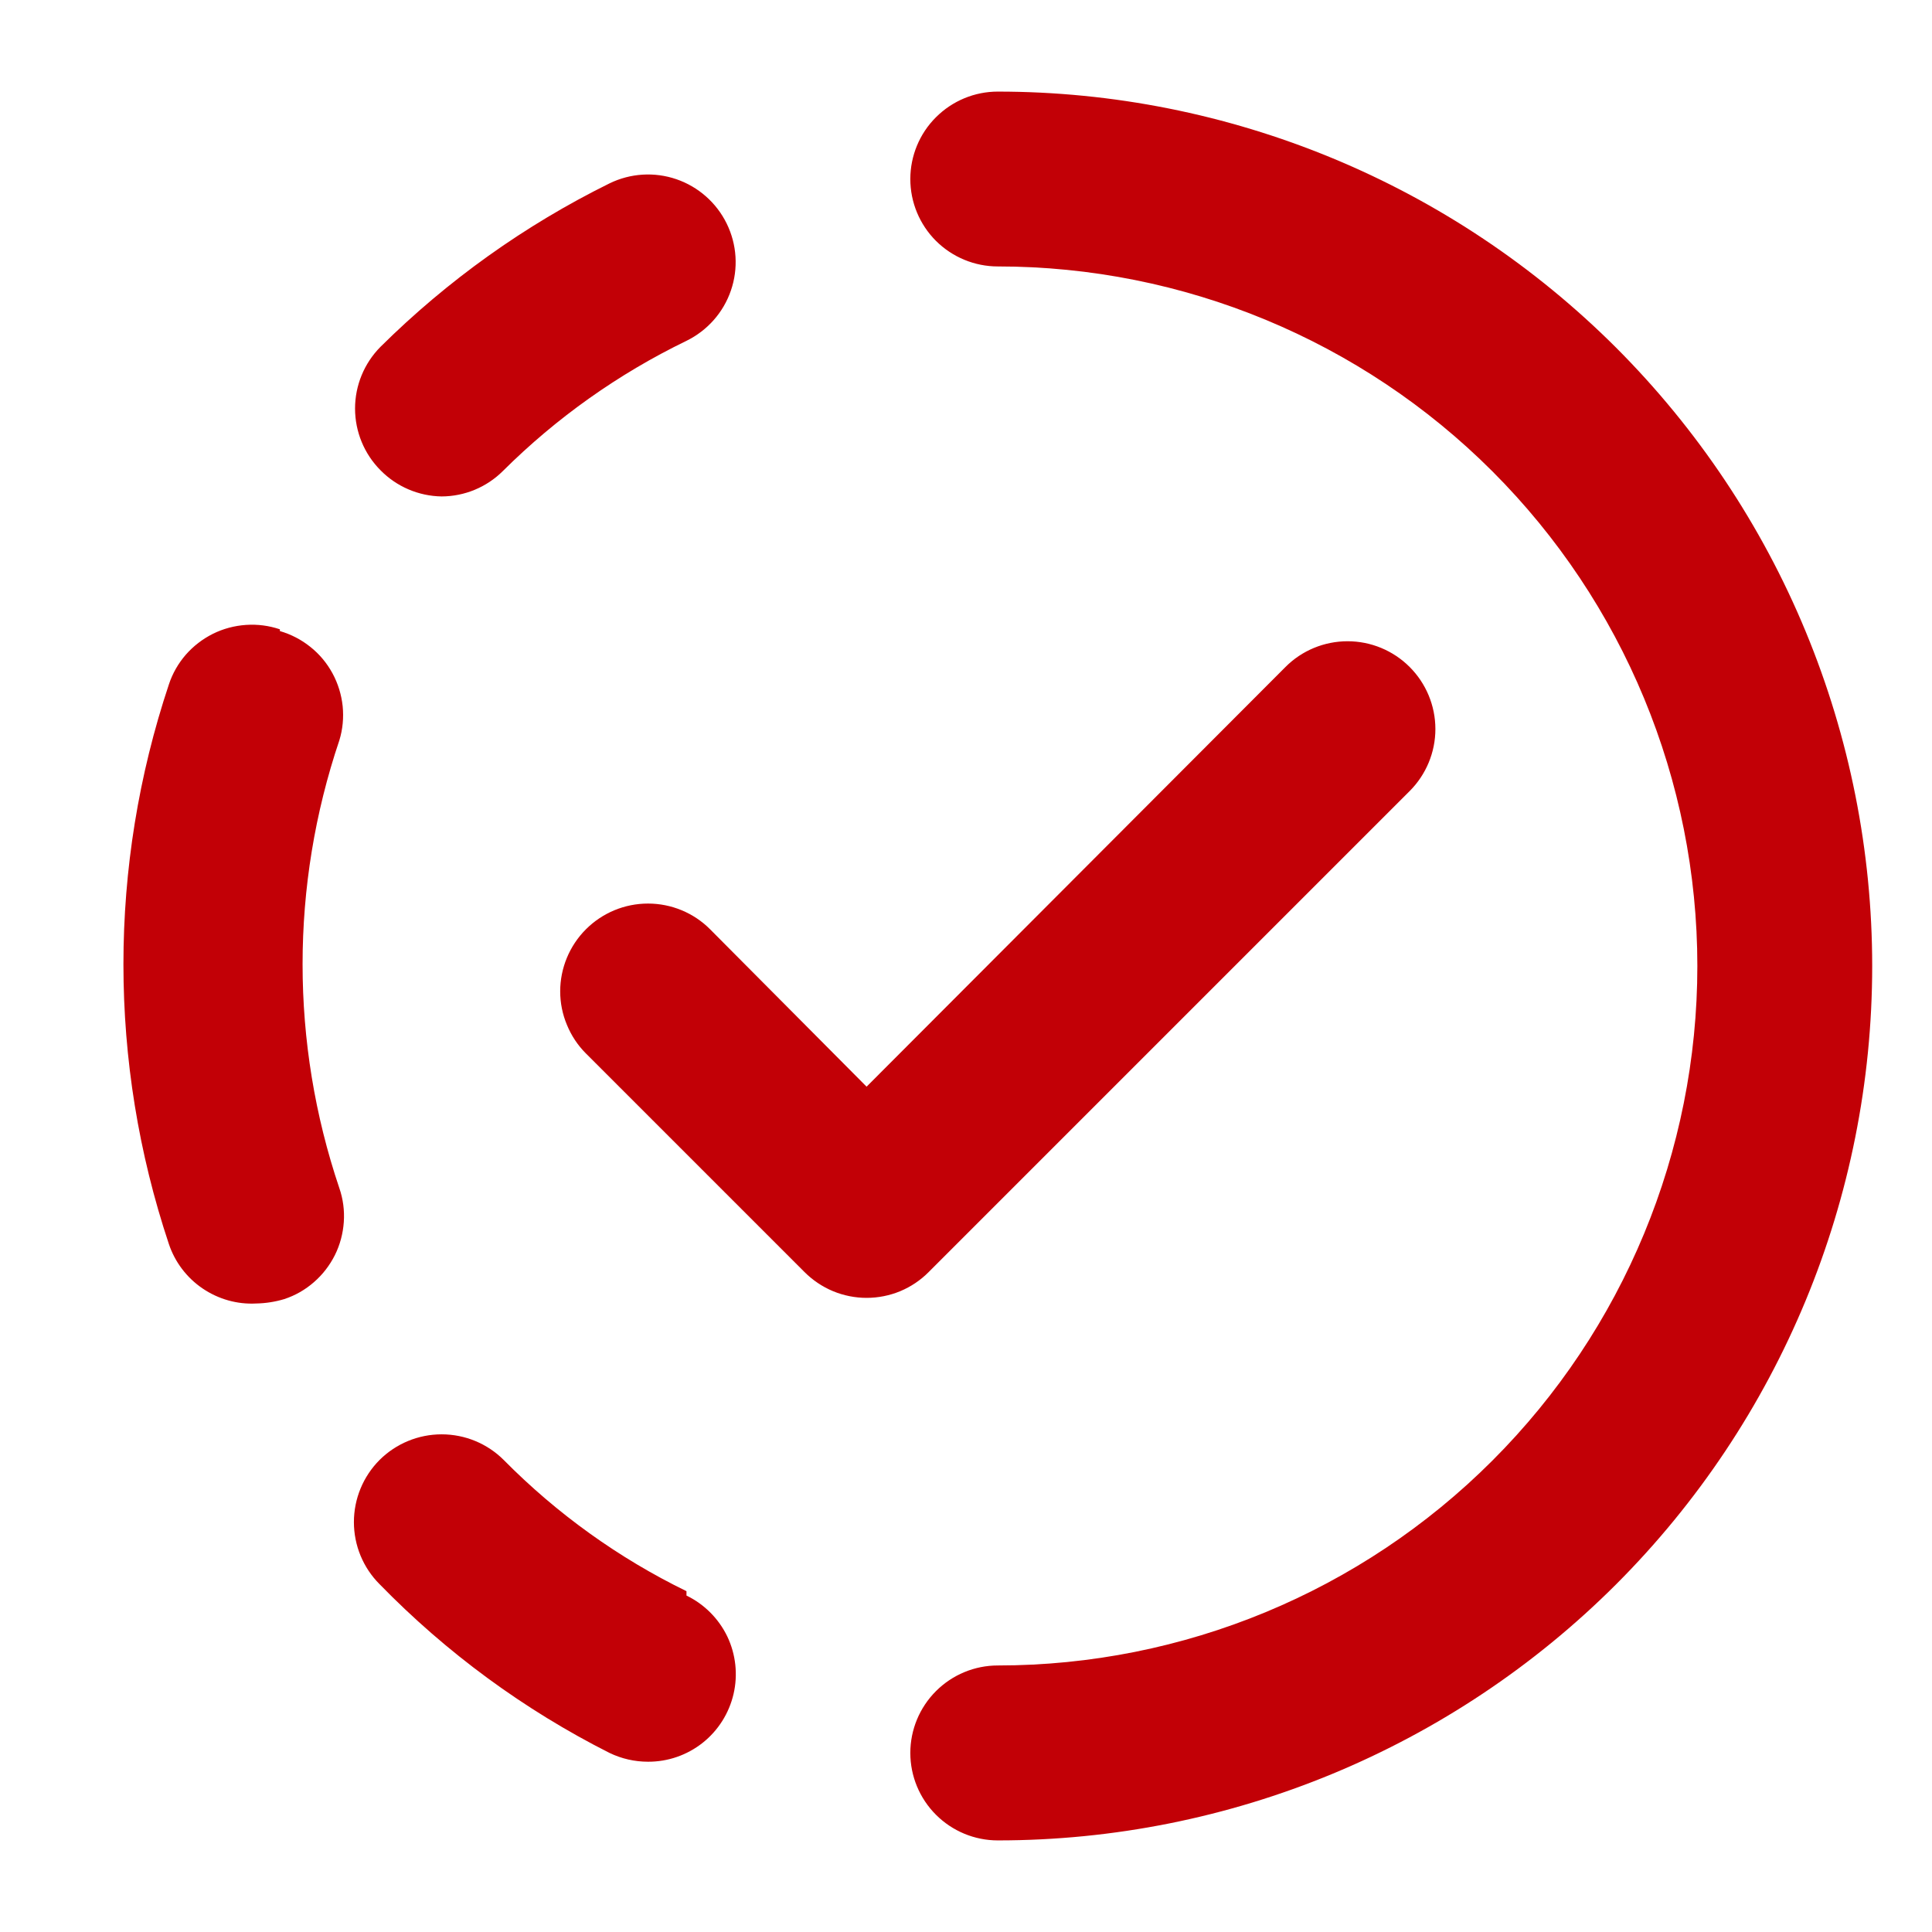 <svg width="22" height="22" viewBox="0 0 22 22" fill="none" xmlns="http://www.w3.org/2000/svg">
<g id="noun_progress_4032147 2">
<g clip-path="url(#clip0_295_13761)">
<g id="25 Progress">
<path id="Vector" d="M21.319 11C21.319 13.641 20.27 16.173 18.403 18.041C16.535 19.908 14.003 20.957 11.362 20.957C11.098 20.957 10.845 20.852 10.658 20.665C10.471 20.478 10.366 20.225 10.366 19.961C10.366 19.697 10.471 19.444 10.658 19.257C10.845 19.07 11.098 18.965 11.362 18.965C13.475 18.965 15.501 18.126 16.994 16.632C18.488 15.139 19.328 13.113 19.328 11C19.328 8.887 18.488 6.861 16.994 5.367C15.501 3.874 13.475 3.034 11.362 3.034C11.098 3.034 10.845 2.929 10.658 2.743C10.471 2.556 10.366 2.303 10.366 2.039C10.366 1.775 10.471 1.521 10.658 1.335C10.845 1.148 11.098 1.043 11.362 1.043C12.669 1.043 13.964 1.301 15.172 1.801C16.38 2.301 17.478 3.035 18.403 3.959C19.327 4.884 20.061 5.981 20.561 7.19C21.061 8.398 21.319 9.692 21.319 11ZM5.029 5.653C5.291 5.652 5.541 5.548 5.726 5.364C6.336 4.757 7.043 4.256 7.817 3.881C8.055 3.764 8.237 3.559 8.323 3.308C8.409 3.058 8.392 2.784 8.275 2.546C8.159 2.309 7.953 2.127 7.703 2.041C7.453 1.955 7.179 1.972 6.941 2.088C5.977 2.564 5.096 3.193 4.332 3.95C4.147 4.137 4.043 4.389 4.043 4.652C4.043 4.915 4.147 5.168 4.332 5.354C4.516 5.542 4.767 5.649 5.029 5.653ZM7.817 18.119C7.044 17.742 6.341 17.237 5.736 16.625C5.549 16.438 5.295 16.333 5.029 16.333C4.764 16.333 4.51 16.438 4.322 16.625C4.135 16.813 4.03 17.067 4.03 17.332C4.03 17.598 4.135 17.852 4.322 18.039C5.083 18.82 5.968 19.47 6.941 19.961C7.078 20.027 7.227 20.061 7.379 20.061C7.605 20.062 7.824 19.986 8.001 19.846C8.178 19.706 8.302 19.509 8.353 19.29C8.404 19.07 8.379 18.839 8.282 18.635C8.184 18.432 8.02 18.267 7.817 18.169V18.119ZM3.187 7.166C3.063 7.124 2.932 7.107 2.801 7.116C2.67 7.125 2.542 7.159 2.425 7.217C2.307 7.276 2.202 7.357 2.116 7.455C2.03 7.554 1.964 7.669 1.923 7.794C1.233 9.862 1.233 12.098 1.923 14.166C1.992 14.372 2.127 14.55 2.307 14.672C2.487 14.794 2.701 14.855 2.919 14.843C3.026 14.841 3.134 14.824 3.237 14.793C3.362 14.752 3.477 14.686 3.575 14.6C3.674 14.514 3.755 14.409 3.814 14.291C3.872 14.174 3.906 14.046 3.915 13.915C3.924 13.784 3.907 13.653 3.864 13.529C3.306 11.876 3.306 10.084 3.864 8.431C3.903 8.305 3.915 8.172 3.902 8.041C3.888 7.91 3.849 7.783 3.786 7.667C3.723 7.551 3.638 7.449 3.535 7.367C3.432 7.284 3.314 7.223 3.187 7.186V7.166ZM16.052 9.008C16.239 8.821 16.345 8.567 16.345 8.302C16.345 8.036 16.239 7.782 16.052 7.595C15.864 7.407 15.61 7.302 15.345 7.302C15.08 7.302 14.825 7.407 14.638 7.595L9.868 12.374L8.086 10.582C7.899 10.394 7.644 10.289 7.379 10.289C7.114 10.289 6.86 10.394 6.672 10.582C6.485 10.769 6.379 11.024 6.379 11.289C6.379 11.42 6.405 11.55 6.456 11.671C6.506 11.793 6.579 11.903 6.672 11.996L9.161 14.485C9.254 14.578 9.364 14.652 9.486 14.703C9.607 14.753 9.737 14.779 9.868 14.779C10 14.779 10.13 14.753 10.251 14.703C10.373 14.652 10.483 14.578 10.575 14.485L16.052 9.008Z" fill="#c20006"/>
</g>
</g>
</g>
<defs>
<clipPath id="clip0_295_13761">
<rect x="0.5" y="0.5" width="21" height="21" rx="5" fill="white"/>
</clipPath>
</defs>
</svg>
